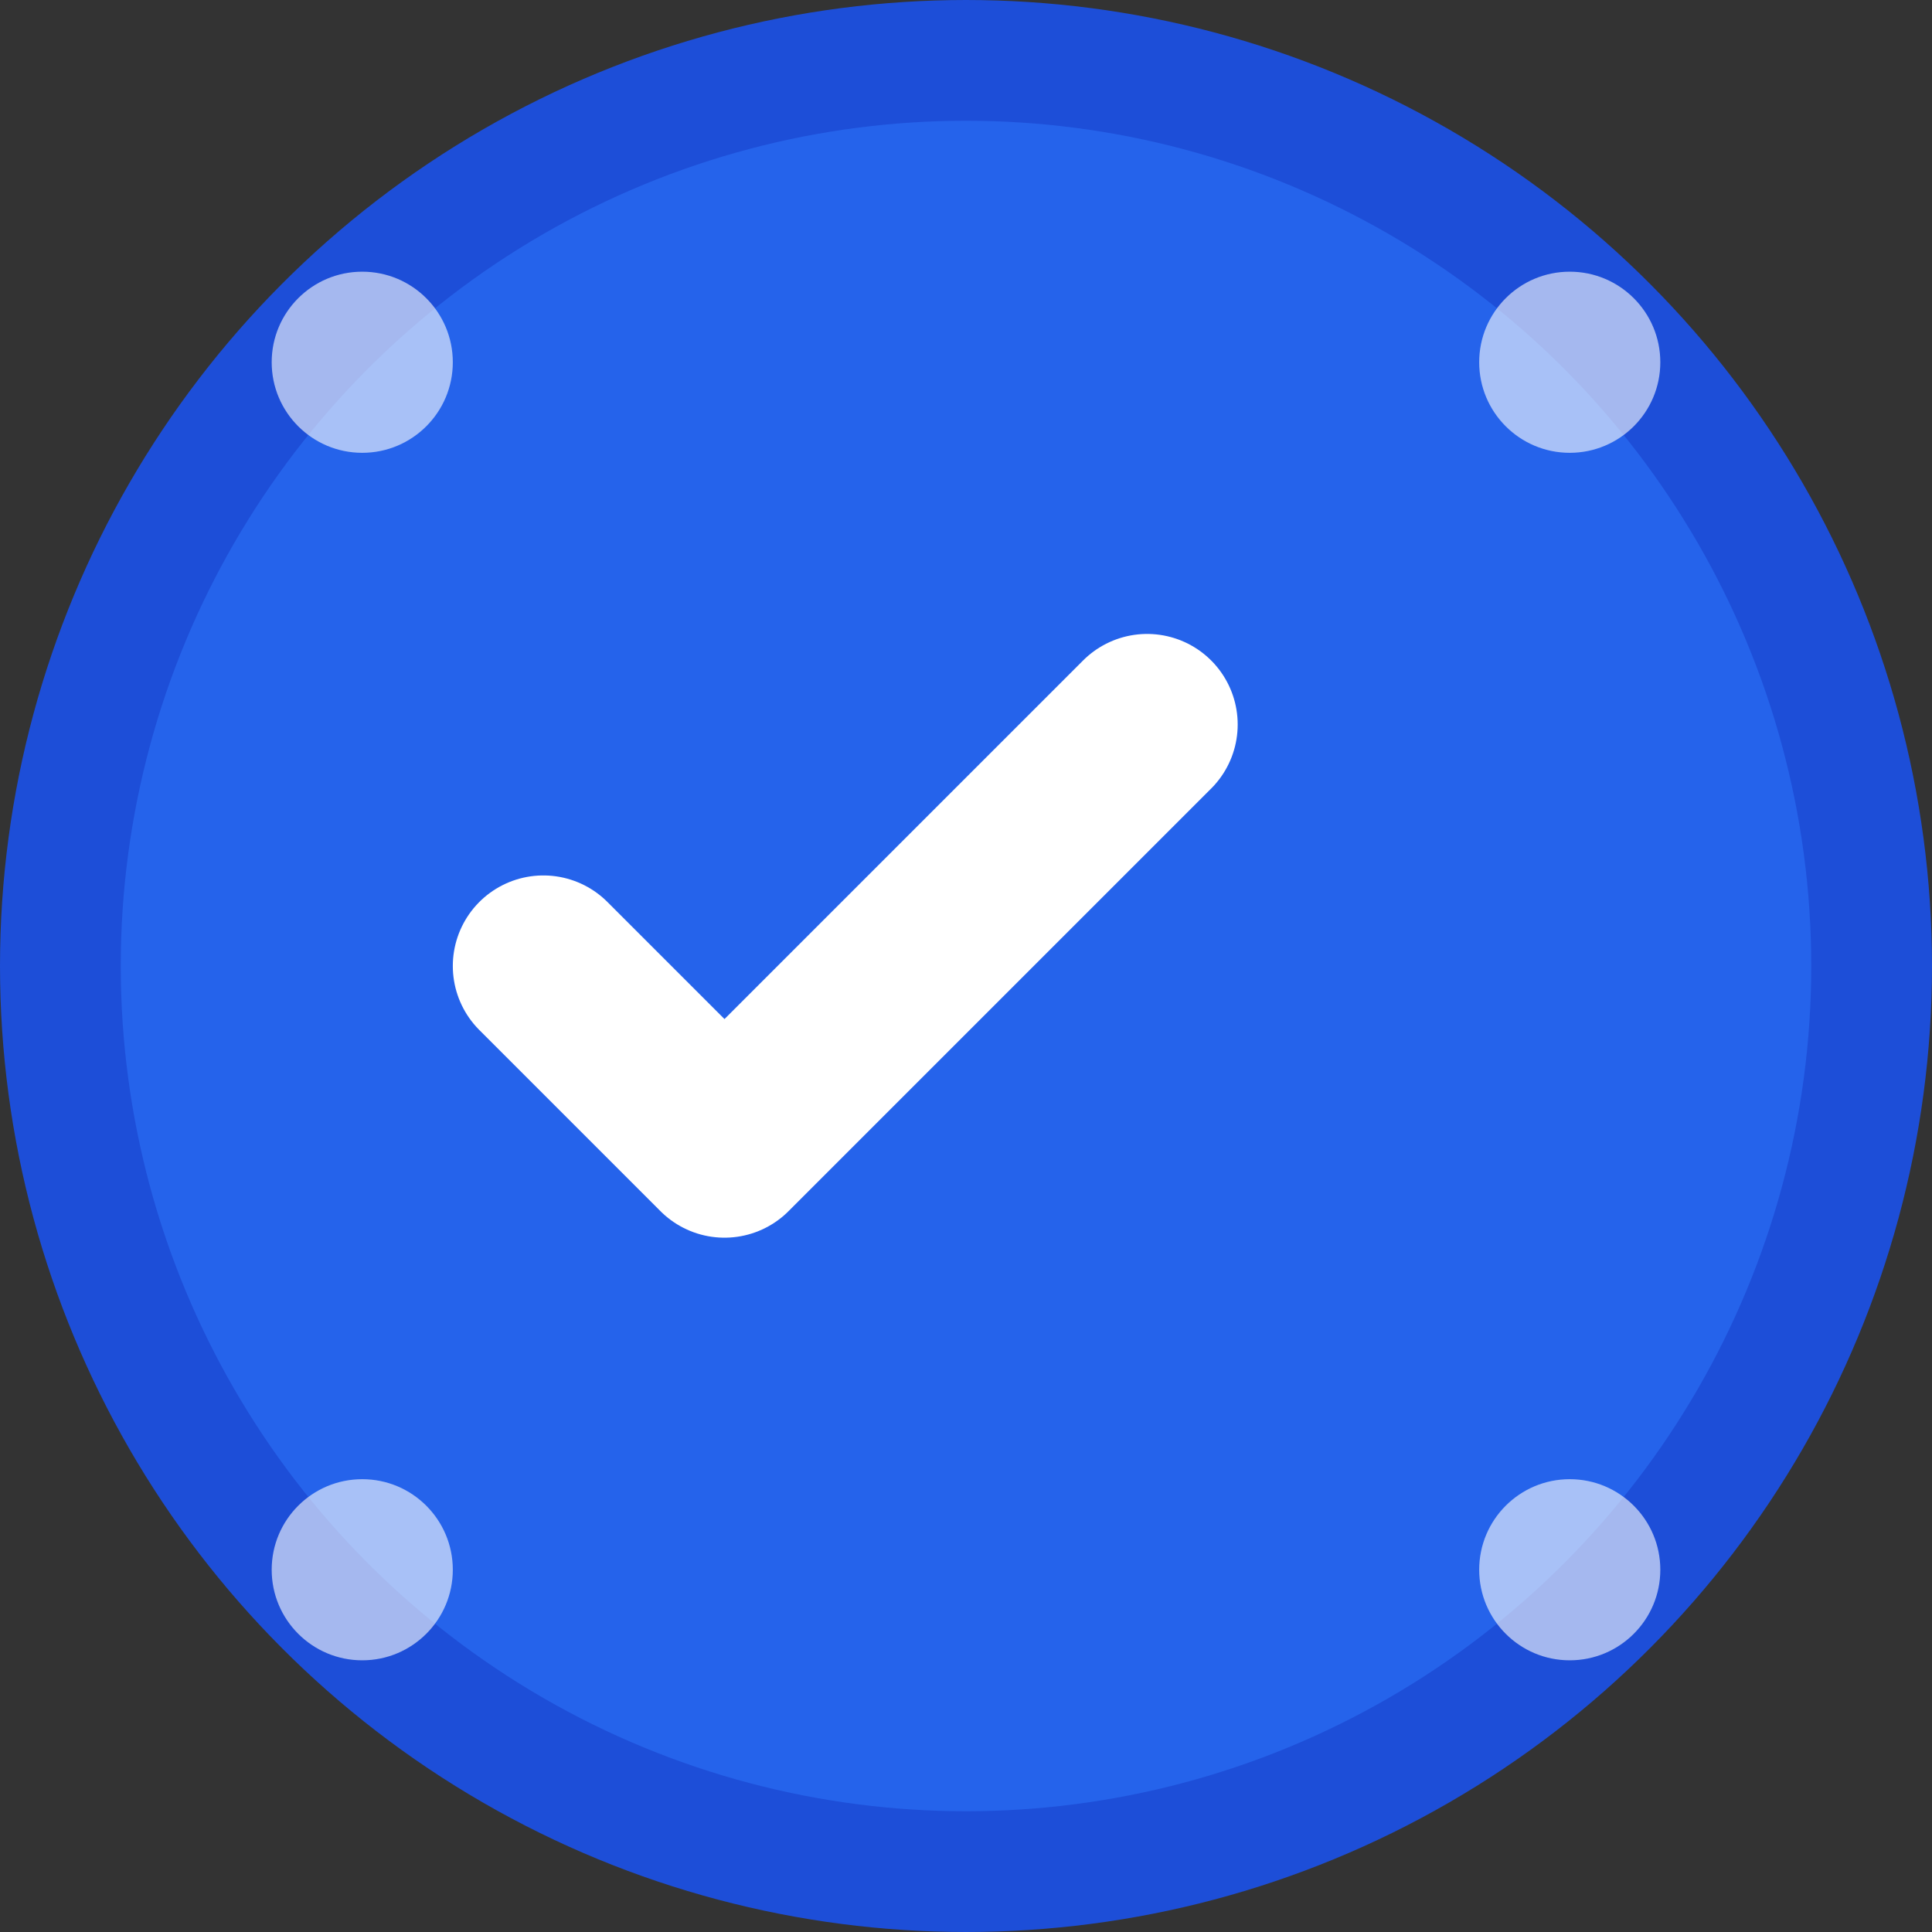 <svg width="32" height="32" viewBox="0 0 32 32" xmlns="http://www.w3.org/2000/svg">
  <rect x="0" y="0" width="32" height="32" fill="#333333" stroke="none"/>
  <!-- Background circle -->
  <circle cx="16" cy="16" r="15" fill="#2563eb" stroke="#1d4ed8" stroke-width="2"/>
  
  <!-- Check mark -->
  <path d="M9 16l3 3 7-7" stroke="white" stroke-width="3" fill="none" stroke-linecap="round" stroke-linejoin="round"/>
  
  <!-- Small dots representing daily activity -->
  <circle cx="6" cy="6" r="1.5" fill="rgba(255,255,255,0.6)"/>
  <circle cx="26" cy="6" r="1.5" fill="rgba(255,255,255,0.6)"/>
  <circle cx="6" cy="26" r="1.5" fill="rgba(255,255,255,0.6)"/>
  <circle cx="26" cy="26" r="1.5" fill="rgba(255,255,255,0.6)"/>
</svg>
